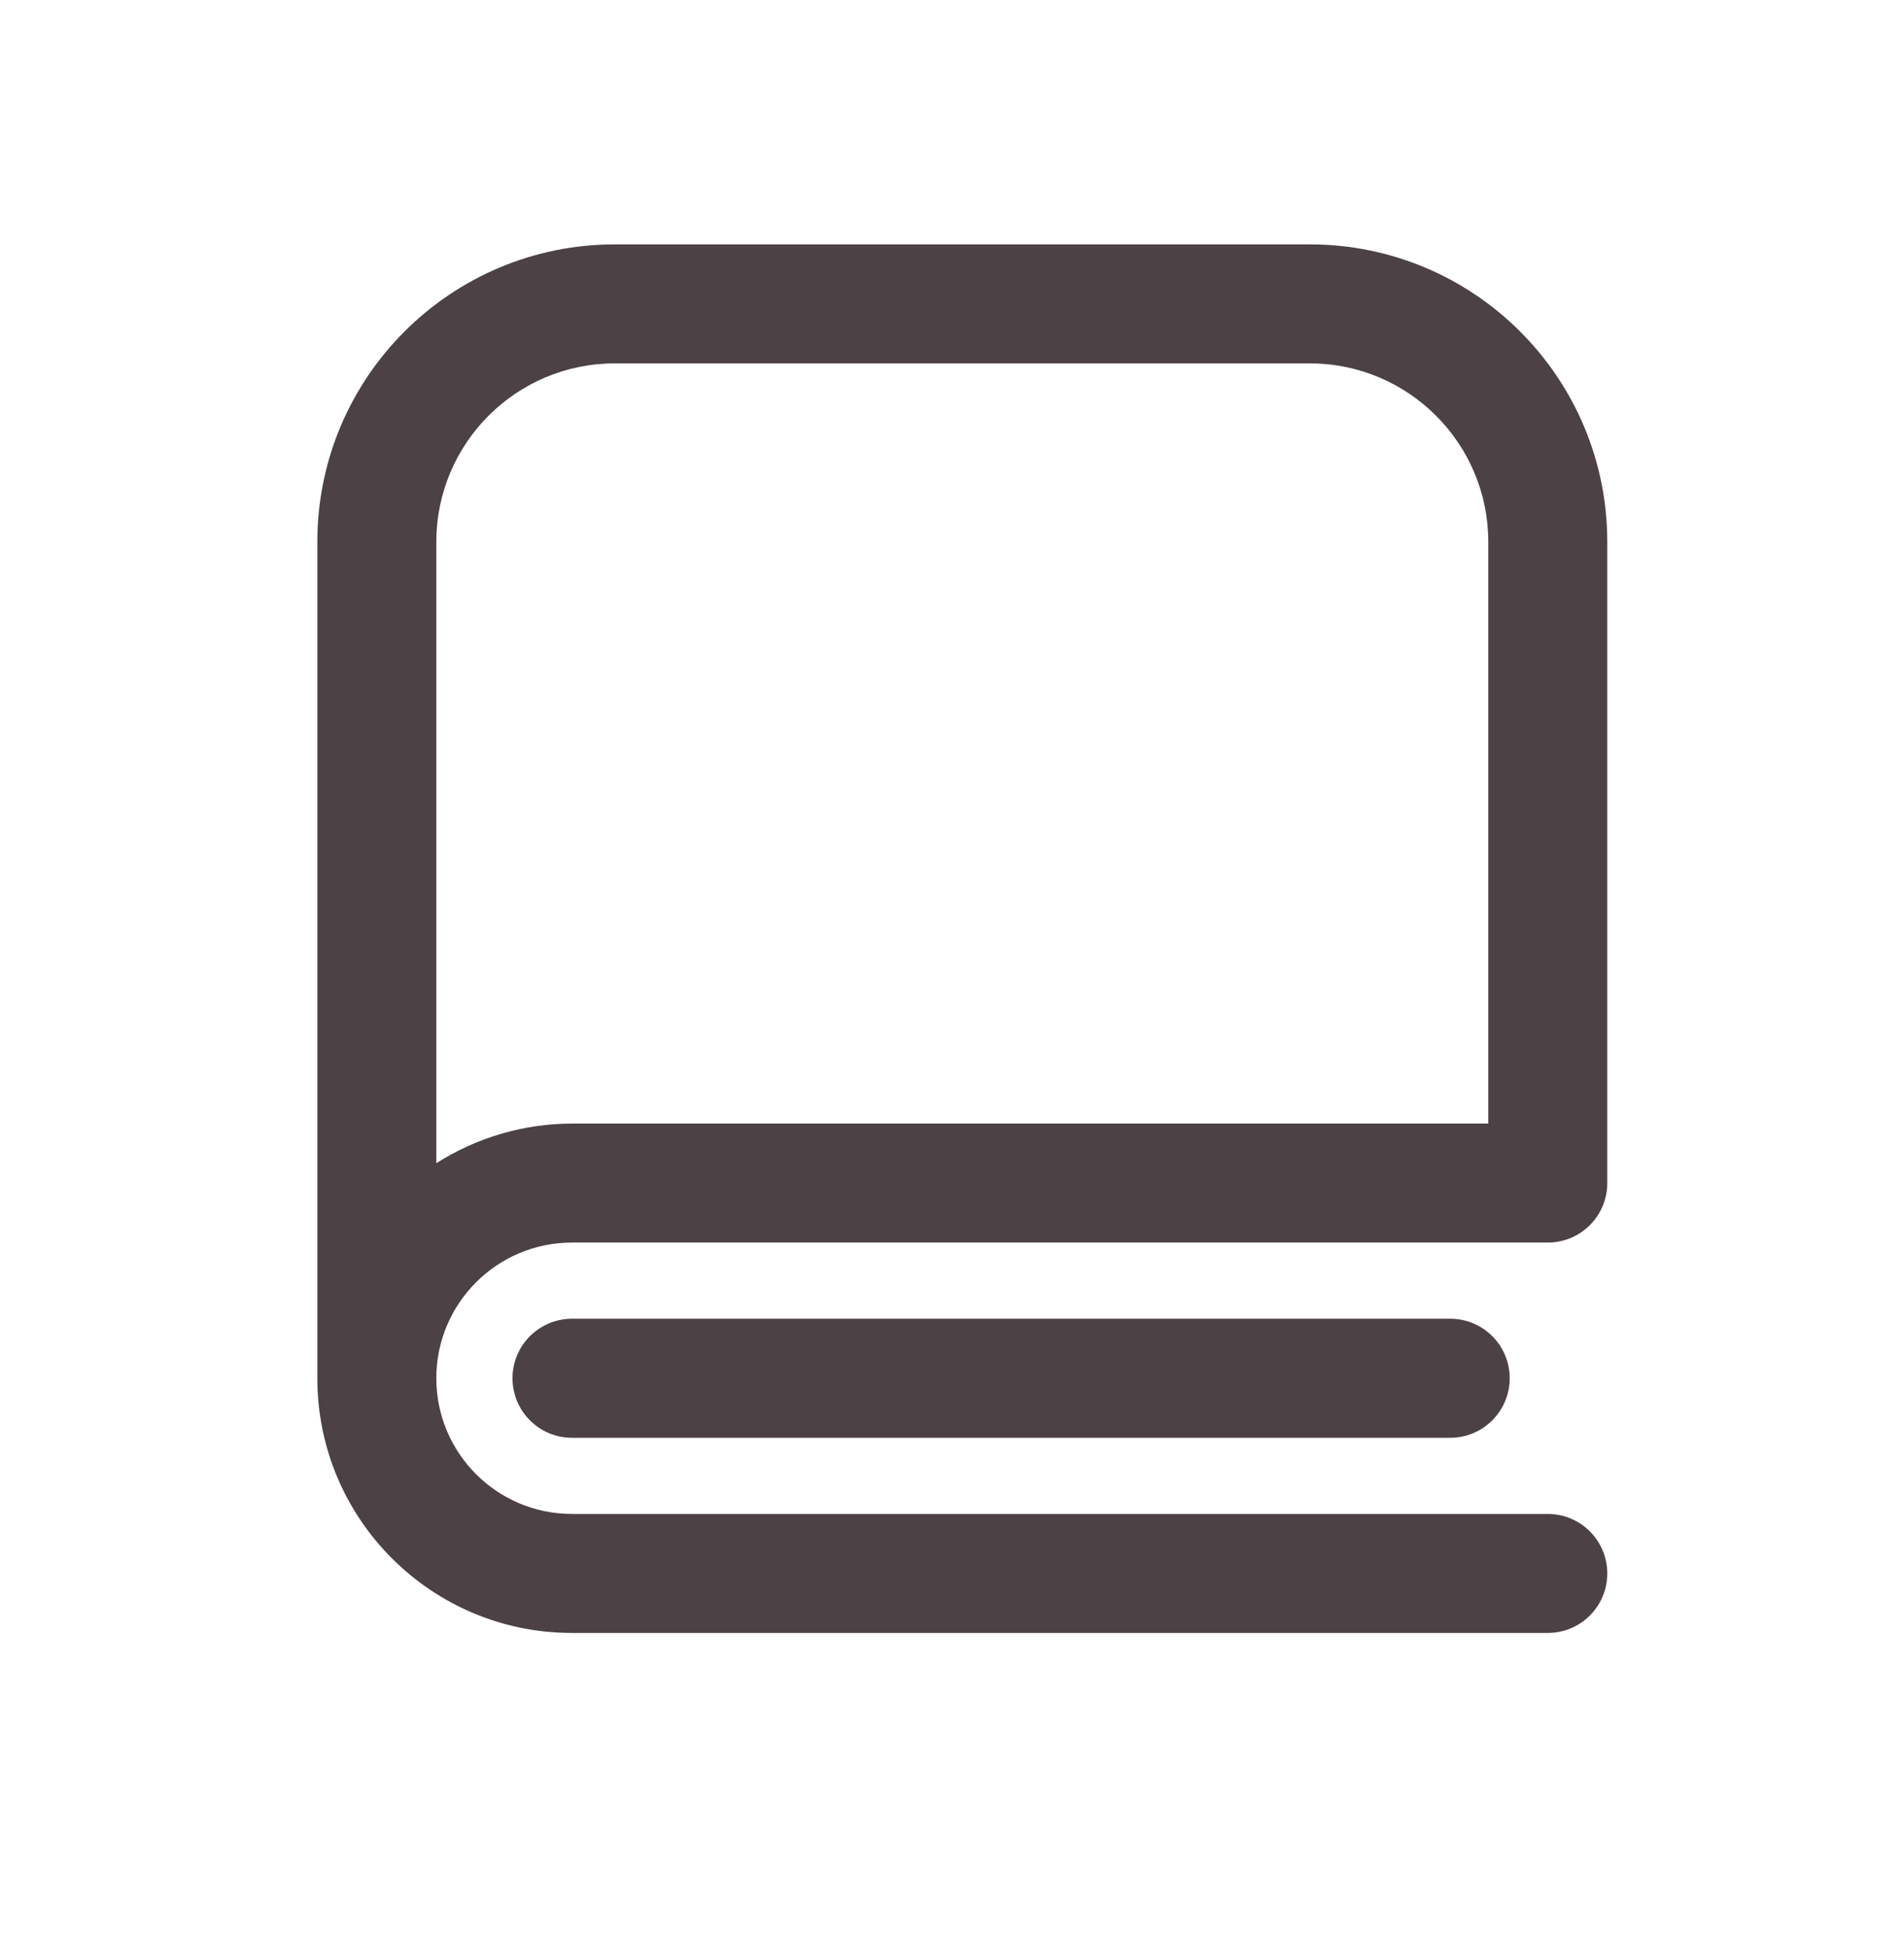 <svg width="45" height="46" viewBox="0 0 45 46" fill="none" xmlns="http://www.w3.org/2000/svg">
<path fill-rule="evenodd" clip-rule="evenodd" d="M37.987 27.956V12.806C37.987 8.923 34.84 5.775 30.956 5.775H14.531C10.648 5.775 7.5 8.923 7.5 12.806V32.568C7.5 35.892 10.195 38.587 13.519 38.587H36.581C37.358 38.587 37.987 37.958 37.987 37.181C37.987 36.404 37.358 35.775 36.581 35.775H13.519C11.748 35.775 10.312 34.339 10.312 32.568C10.312 30.798 11.748 29.362 13.519 29.362H36.581C37.358 29.362 37.987 28.733 37.987 27.956ZM10.312 27.487V12.806C10.312 10.476 12.201 8.587 14.531 8.587H30.956C33.286 8.587 35.175 10.476 35.175 12.806V26.55H13.519C12.383 26.552 11.271 26.877 10.312 27.487Z" fill="#4C4145"/>
<path d="M12.113 32.568C12.113 31.792 12.742 31.162 13.519 31.162H34.275C35.052 31.162 35.681 31.792 35.681 32.568C35.681 33.345 35.052 33.975 34.275 33.975H13.519C12.742 33.975 12.113 33.345 12.113 32.568Z" fill="#4C4145"/>
</svg>
